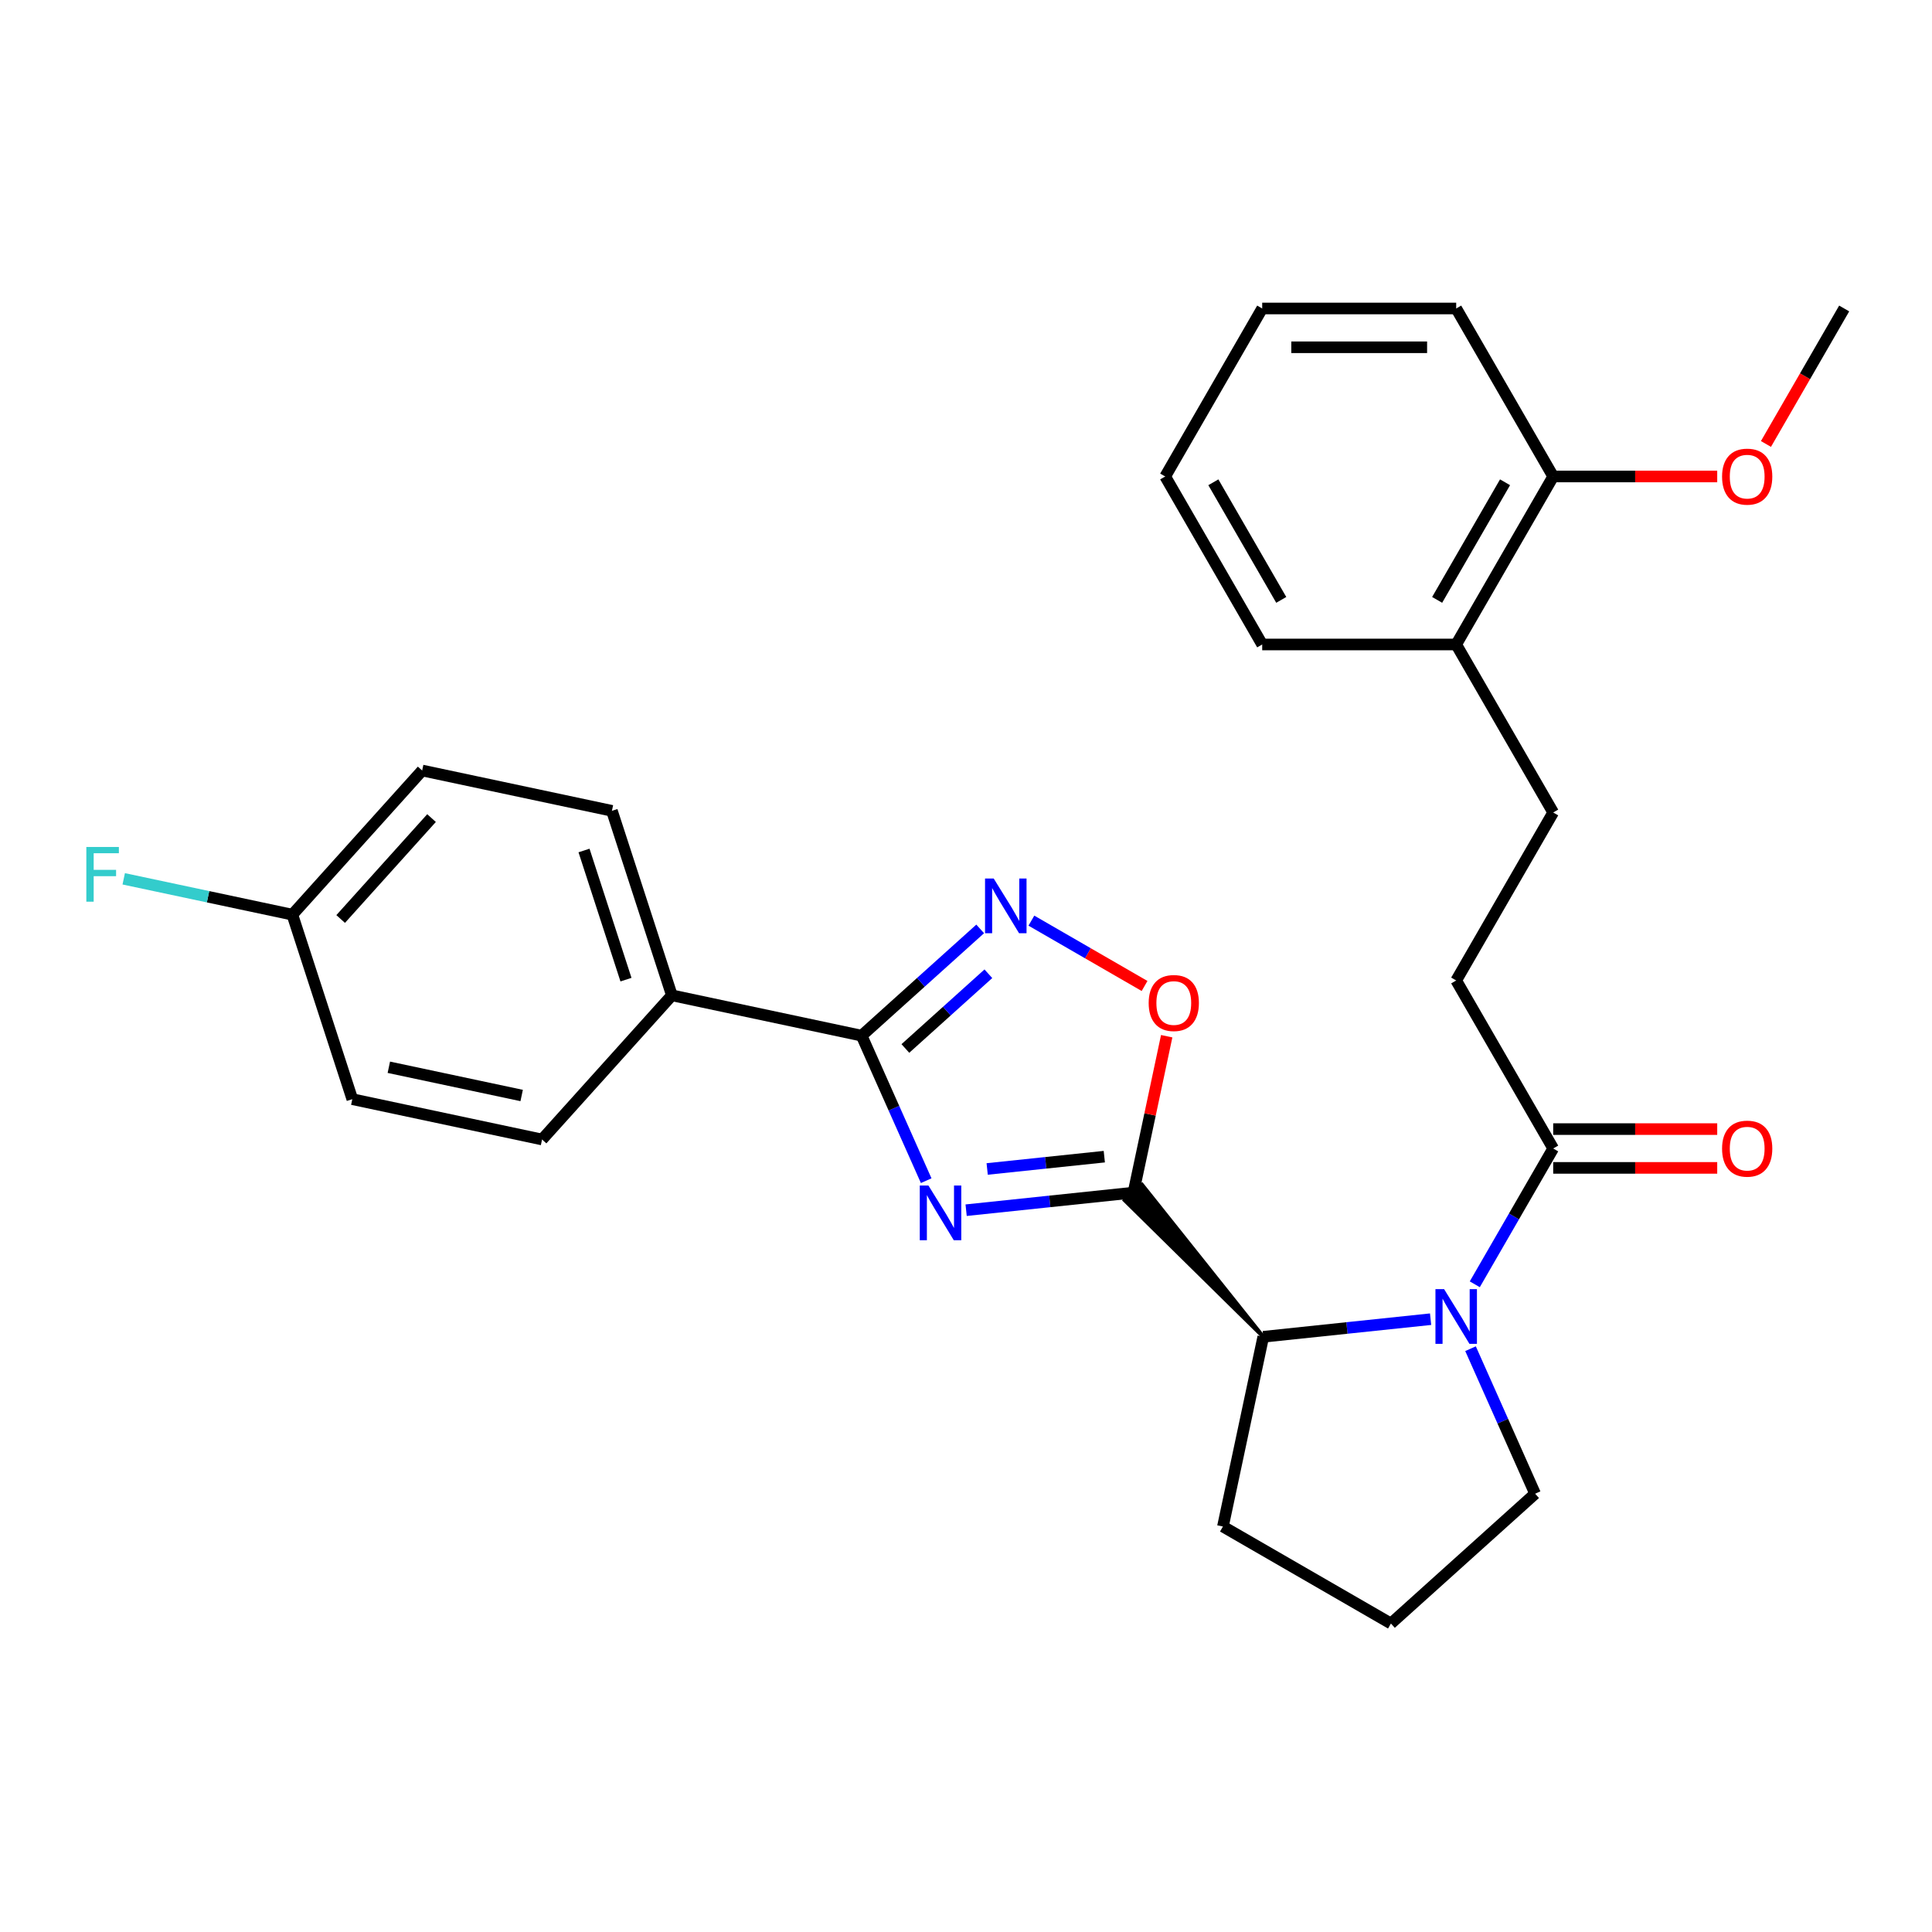 <?xml version='1.0' encoding='iso-8859-1'?>
<svg version='1.1' baseProfile='full'
              xmlns='http://www.w3.org/2000/svg'
                      xmlns:rdkit='http://www.rdkit.org/xml'
                      xmlns:xlink='http://www.w3.org/1999/xlink'
                  xml:space='preserve'
width='1000px' height='1000px' viewBox='0 0 1000 1000'>
<!-- END OF HEADER -->
<rect style='opacity:1.0;fill:#FFFFFF;stroke:none' width='1000' height='1000' x='0' y='0'> </rect>
<path class='bond-0' d='M 500.065,626.395 L 543.37,621.843' style='fill:none;fill-rule:evenodd;stroke:#0000FF;stroke-width:6px;stroke-linecap:butt;stroke-linejoin:miter;stroke-opacity:1' />
<path class='bond-0' d='M 543.37,621.843 L 586.676,617.292' style='fill:none;fill-rule:evenodd;stroke:#000000;stroke-width:6px;stroke-linecap:butt;stroke-linejoin:miter;stroke-opacity:1' />
<path class='bond-0' d='M 510.958,605.057 L 541.271,601.871' style='fill:none;fill-rule:evenodd;stroke:#0000FF;stroke-width:6px;stroke-linecap:butt;stroke-linejoin:miter;stroke-opacity:1' />
<path class='bond-0' d='M 541.271,601.871 L 571.585,598.685' style='fill:none;fill-rule:evenodd;stroke:#000000;stroke-width:6px;stroke-linecap:butt;stroke-linejoin:miter;stroke-opacity:1' />
<path class='bond-1' d='M 479.393,611.117 L 462.684,573.588' style='fill:none;fill-rule:evenodd;stroke:#0000FF;stroke-width:6px;stroke-linecap:butt;stroke-linejoin:miter;stroke-opacity:1' />
<path class='bond-1' d='M 462.684,573.588 L 445.974,536.058' style='fill:none;fill-rule:evenodd;stroke:#000000;stroke-width:6px;stroke-linecap:butt;stroke-linejoin:miter;stroke-opacity:1' />
<path class='bond-4' d='M 586.676,617.292 L 595.278,576.819' style='fill:none;fill-rule:evenodd;stroke:#000000;stroke-width:6px;stroke-linecap:butt;stroke-linejoin:miter;stroke-opacity:1' />
<path class='bond-4' d='M 595.278,576.819 L 603.881,536.346' style='fill:none;fill-rule:evenodd;stroke:#FF0000;stroke-width:6px;stroke-linecap:butt;stroke-linejoin:miter;stroke-opacity:1' />
<path class='bond-5' d='M 653.864,691.912 L 591.153,613.261 L 582.198,621.323 Z' style='fill:#000000;fill-rule:evenodd;fill-opacity:1;stroke:#000000;stroke-width:2px;stroke-linecap:butt;stroke-linejoin:miter;stroke-opacity:1;' />
<path class='bond-3' d='M 445.974,536.058 L 476.659,508.429' style='fill:none;fill-rule:evenodd;stroke:#000000;stroke-width:6px;stroke-linecap:butt;stroke-linejoin:miter;stroke-opacity:1' />
<path class='bond-3' d='M 476.659,508.429 L 507.344,480.801' style='fill:none;fill-rule:evenodd;stroke:#0000FF;stroke-width:6px;stroke-linecap:butt;stroke-linejoin:miter;stroke-opacity:1' />
<path class='bond-3' d='M 468.617,542.693 L 490.097,523.353' style='fill:none;fill-rule:evenodd;stroke:#000000;stroke-width:6px;stroke-linecap:butt;stroke-linejoin:miter;stroke-opacity:1' />
<path class='bond-3' d='M 490.097,523.353 L 511.576,504.013' style='fill:none;fill-rule:evenodd;stroke:#0000FF;stroke-width:6px;stroke-linecap:butt;stroke-linejoin:miter;stroke-opacity:1' />
<path class='bond-7' d='M 445.974,536.058 L 347.758,515.181' style='fill:none;fill-rule:evenodd;stroke:#000000;stroke-width:6px;stroke-linecap:butt;stroke-linejoin:miter;stroke-opacity:1' />
<path class='bond-2' d='M 740.474,682.808 L 697.169,687.36' style='fill:none;fill-rule:evenodd;stroke:#0000FF;stroke-width:6px;stroke-linecap:butt;stroke-linejoin:miter;stroke-opacity:1' />
<path class='bond-2' d='M 697.169,687.36 L 653.864,691.912' style='fill:none;fill-rule:evenodd;stroke:#000000;stroke-width:6px;stroke-linecap:butt;stroke-linejoin:miter;stroke-opacity:1' />
<path class='bond-6' d='M 763.349,664.746 L 783.639,629.602' style='fill:none;fill-rule:evenodd;stroke:#0000FF;stroke-width:6px;stroke-linecap:butt;stroke-linejoin:miter;stroke-opacity:1' />
<path class='bond-6' d='M 783.639,629.602 L 803.929,594.458' style='fill:none;fill-rule:evenodd;stroke:#000000;stroke-width:6px;stroke-linecap:butt;stroke-linejoin:miter;stroke-opacity:1' />
<path class='bond-15' d='M 761.146,698.086 L 777.856,735.616' style='fill:none;fill-rule:evenodd;stroke:#0000FF;stroke-width:6px;stroke-linecap:butt;stroke-linejoin:miter;stroke-opacity:1' />
<path class='bond-15' d='M 777.856,735.616 L 794.565,773.145' style='fill:none;fill-rule:evenodd;stroke:#000000;stroke-width:6px;stroke-linecap:butt;stroke-linejoin:miter;stroke-opacity:1' />
<path class='bond-28' d='M 533.844,476.52 L 563.134,493.431' style='fill:none;fill-rule:evenodd;stroke:#0000FF;stroke-width:6px;stroke-linecap:butt;stroke-linejoin:miter;stroke-opacity:1' />
<path class='bond-28' d='M 563.134,493.431 L 592.424,510.341' style='fill:none;fill-rule:evenodd;stroke:#FF0000;stroke-width:6px;stroke-linecap:butt;stroke-linejoin:miter;stroke-opacity:1' />
<path class='bond-21' d='M 653.864,691.912 L 632.987,790.128' style='fill:none;fill-rule:evenodd;stroke:#000000;stroke-width:6px;stroke-linecap:butt;stroke-linejoin:miter;stroke-opacity:1' />
<path class='bond-8' d='M 803.929,594.458 L 753.724,507.499' style='fill:none;fill-rule:evenodd;stroke:#000000;stroke-width:6px;stroke-linecap:butt;stroke-linejoin:miter;stroke-opacity:1' />
<path class='bond-9' d='M 803.929,604.499 L 846.38,604.499' style='fill:none;fill-rule:evenodd;stroke:#000000;stroke-width:6px;stroke-linecap:butt;stroke-linejoin:miter;stroke-opacity:1' />
<path class='bond-9' d='M 846.38,604.499 L 888.83,604.499' style='fill:none;fill-rule:evenodd;stroke:#FF0000;stroke-width:6px;stroke-linecap:butt;stroke-linejoin:miter;stroke-opacity:1' />
<path class='bond-9' d='M 803.929,584.417 L 846.38,584.417' style='fill:none;fill-rule:evenodd;stroke:#000000;stroke-width:6px;stroke-linecap:butt;stroke-linejoin:miter;stroke-opacity:1' />
<path class='bond-9' d='M 846.38,584.417 L 888.83,584.417' style='fill:none;fill-rule:evenodd;stroke:#FF0000;stroke-width:6px;stroke-linecap:butt;stroke-linejoin:miter;stroke-opacity:1' />
<path class='bond-13' d='M 347.758,515.181 L 316.729,419.685' style='fill:none;fill-rule:evenodd;stroke:#000000;stroke-width:6px;stroke-linecap:butt;stroke-linejoin:miter;stroke-opacity:1' />
<path class='bond-13' d='M 324.004,507.063 L 302.284,440.215' style='fill:none;fill-rule:evenodd;stroke:#000000;stroke-width:6px;stroke-linecap:butt;stroke-linejoin:miter;stroke-opacity:1' />
<path class='bond-14' d='M 347.758,515.181 L 280.57,589.801' style='fill:none;fill-rule:evenodd;stroke:#000000;stroke-width:6px;stroke-linecap:butt;stroke-linejoin:miter;stroke-opacity:1' />
<path class='bond-11' d='M 753.724,507.499 L 803.929,420.541' style='fill:none;fill-rule:evenodd;stroke:#000000;stroke-width:6px;stroke-linecap:butt;stroke-linejoin:miter;stroke-opacity:1' />
<path class='bond-10' d='M 753.724,333.583 L 803.929,420.541' style='fill:none;fill-rule:evenodd;stroke:#000000;stroke-width:6px;stroke-linecap:butt;stroke-linejoin:miter;stroke-opacity:1' />
<path class='bond-12' d='M 753.724,333.583 L 803.929,246.625' style='fill:none;fill-rule:evenodd;stroke:#000000;stroke-width:6px;stroke-linecap:butt;stroke-linejoin:miter;stroke-opacity:1' />
<path class='bond-12' d='M 743.863,310.498 L 779.007,249.628' style='fill:none;fill-rule:evenodd;stroke:#000000;stroke-width:6px;stroke-linecap:butt;stroke-linejoin:miter;stroke-opacity:1' />
<path class='bond-23' d='M 753.724,333.583 L 653.313,333.583' style='fill:none;fill-rule:evenodd;stroke:#000000;stroke-width:6px;stroke-linecap:butt;stroke-linejoin:miter;stroke-opacity:1' />
<path class='bond-20' d='M 803.929,246.625 L 846.38,246.625' style='fill:none;fill-rule:evenodd;stroke:#000000;stroke-width:6px;stroke-linecap:butt;stroke-linejoin:miter;stroke-opacity:1' />
<path class='bond-20' d='M 846.38,246.625 L 888.83,246.625' style='fill:none;fill-rule:evenodd;stroke:#FF0000;stroke-width:6px;stroke-linecap:butt;stroke-linejoin:miter;stroke-opacity:1' />
<path class='bond-24' d='M 803.929,246.625 L 753.724,159.667' style='fill:none;fill-rule:evenodd;stroke:#000000;stroke-width:6px;stroke-linecap:butt;stroke-linejoin:miter;stroke-opacity:1' />
<path class='bond-17' d='M 316.729,419.685 L 218.513,398.809' style='fill:none;fill-rule:evenodd;stroke:#000000;stroke-width:6px;stroke-linecap:butt;stroke-linejoin:miter;stroke-opacity:1' />
<path class='bond-18' d='M 280.57,589.801 L 182.354,568.925' style='fill:none;fill-rule:evenodd;stroke:#000000;stroke-width:6px;stroke-linecap:butt;stroke-linejoin:miter;stroke-opacity:1' />
<path class='bond-18' d='M 270.013,567.026 L 201.261,552.413' style='fill:none;fill-rule:evenodd;stroke:#000000;stroke-width:6px;stroke-linecap:butt;stroke-linejoin:miter;stroke-opacity:1' />
<path class='bond-30' d='M 794.565,773.145 L 719.945,840.333' style='fill:none;fill-rule:evenodd;stroke:#000000;stroke-width:6px;stroke-linecap:butt;stroke-linejoin:miter;stroke-opacity:1' />
<path class='bond-16' d='M 151.325,473.428 L 182.354,568.925' style='fill:none;fill-rule:evenodd;stroke:#000000;stroke-width:6px;stroke-linecap:butt;stroke-linejoin:miter;stroke-opacity:1' />
<path class='bond-19' d='M 151.325,473.428 L 107.682,464.152' style='fill:none;fill-rule:evenodd;stroke:#000000;stroke-width:6px;stroke-linecap:butt;stroke-linejoin:miter;stroke-opacity:1' />
<path class='bond-19' d='M 107.682,464.152 L 64.039,454.875' style='fill:none;fill-rule:evenodd;stroke:#33CCCC;stroke-width:6px;stroke-linecap:butt;stroke-linejoin:miter;stroke-opacity:1' />
<path class='bond-29' d='M 151.325,473.428 L 218.513,398.809' style='fill:none;fill-rule:evenodd;stroke:#000000;stroke-width:6px;stroke-linecap:butt;stroke-linejoin:miter;stroke-opacity:1' />
<path class='bond-29' d='M 176.327,475.673 L 223.359,423.439' style='fill:none;fill-rule:evenodd;stroke:#000000;stroke-width:6px;stroke-linecap:butt;stroke-linejoin:miter;stroke-opacity:1' />
<path class='bond-25' d='M 914.057,229.795 L 934.301,194.731' style='fill:none;fill-rule:evenodd;stroke:#FF0000;stroke-width:6px;stroke-linecap:butt;stroke-linejoin:miter;stroke-opacity:1' />
<path class='bond-25' d='M 934.301,194.731 L 954.545,159.667' style='fill:none;fill-rule:evenodd;stroke:#000000;stroke-width:6px;stroke-linecap:butt;stroke-linejoin:miter;stroke-opacity:1' />
<path class='bond-22' d='M 632.987,790.128 L 719.945,840.333' style='fill:none;fill-rule:evenodd;stroke:#000000;stroke-width:6px;stroke-linecap:butt;stroke-linejoin:miter;stroke-opacity:1' />
<path class='bond-27' d='M 653.313,333.583 L 603.108,246.625' style='fill:none;fill-rule:evenodd;stroke:#000000;stroke-width:6px;stroke-linecap:butt;stroke-linejoin:miter;stroke-opacity:1' />
<path class='bond-27' d='M 663.174,310.498 L 628.031,249.628' style='fill:none;fill-rule:evenodd;stroke:#000000;stroke-width:6px;stroke-linecap:butt;stroke-linejoin:miter;stroke-opacity:1' />
<path class='bond-31' d='M 753.724,159.667 L 653.313,159.667' style='fill:none;fill-rule:evenodd;stroke:#000000;stroke-width:6px;stroke-linecap:butt;stroke-linejoin:miter;stroke-opacity:1' />
<path class='bond-31' d='M 738.663,179.749 L 668.375,179.749' style='fill:none;fill-rule:evenodd;stroke:#000000;stroke-width:6px;stroke-linecap:butt;stroke-linejoin:miter;stroke-opacity:1' />
<path class='bond-26' d='M 653.313,159.667 L 603.108,246.625' style='fill:none;fill-rule:evenodd;stroke:#000000;stroke-width:6px;stroke-linecap:butt;stroke-linejoin:miter;stroke-opacity:1' />
<path  class='atom-0' d='M 480.555 613.628
L 489.835 628.628
Q 490.755 630.108, 492.235 632.788
Q 493.715 635.468, 493.795 635.628
L 493.795 613.628
L 497.555 613.628
L 497.555 641.948
L 493.675 641.948
L 483.715 625.548
Q 482.555 623.628, 481.315 621.428
Q 480.115 619.228, 479.755 618.548
L 479.755 641.948
L 476.075 641.948
L 476.075 613.628
L 480.555 613.628
' fill='#0000FF'/>
<path  class='atom-3' d='M 747.464 667.256
L 756.744 682.256
Q 757.664 683.736, 759.144 686.416
Q 760.624 689.096, 760.704 689.256
L 760.704 667.256
L 764.464 667.256
L 764.464 695.576
L 760.584 695.576
L 750.624 679.176
Q 749.464 677.256, 748.224 675.056
Q 747.024 672.856, 746.664 672.176
L 746.664 695.576
L 742.984 695.576
L 742.984 667.256
L 747.464 667.256
' fill='#0000FF'/>
<path  class='atom-4' d='M 514.334 454.71
L 523.614 469.71
Q 524.534 471.19, 526.014 473.87
Q 527.494 476.55, 527.574 476.71
L 527.574 454.71
L 531.334 454.71
L 531.334 483.03
L 527.454 483.03
L 517.494 466.63
Q 516.334 464.71, 515.094 462.51
Q 513.894 460.31, 513.534 459.63
L 513.534 483.03
L 509.854 483.03
L 509.854 454.71
L 514.334 454.71
' fill='#0000FF'/>
<path  class='atom-5' d='M 594.552 519.155
Q 594.552 512.355, 597.912 508.555
Q 601.272 504.755, 607.552 504.755
Q 613.832 504.755, 617.192 508.555
Q 620.552 512.355, 620.552 519.155
Q 620.552 526.035, 617.152 529.955
Q 613.752 533.835, 607.552 533.835
Q 601.312 533.835, 597.912 529.955
Q 594.552 526.075, 594.552 519.155
M 607.552 530.635
Q 611.872 530.635, 614.192 527.755
Q 616.552 524.835, 616.552 519.155
Q 616.552 513.595, 614.192 510.795
Q 611.872 507.955, 607.552 507.955
Q 603.232 507.955, 600.872 510.755
Q 598.552 513.555, 598.552 519.155
Q 598.552 524.875, 600.872 527.755
Q 603.232 530.635, 607.552 530.635
' fill='#FF0000'/>
<path  class='atom-10' d='M 891.34 594.538
Q 891.34 587.738, 894.7 583.938
Q 898.06 580.138, 904.34 580.138
Q 910.62 580.138, 913.98 583.938
Q 917.34 587.738, 917.34 594.538
Q 917.34 601.418, 913.94 605.338
Q 910.54 609.218, 904.34 609.218
Q 898.1 609.218, 894.7 605.338
Q 891.34 601.458, 891.34 594.538
M 904.34 606.018
Q 908.66 606.018, 910.98 603.138
Q 913.34 600.218, 913.34 594.538
Q 913.34 588.978, 910.98 586.178
Q 908.66 583.338, 904.34 583.338
Q 900.02 583.338, 897.66 586.138
Q 895.34 588.938, 895.34 594.538
Q 895.34 600.258, 897.66 603.138
Q 900.02 606.018, 904.34 606.018
' fill='#FF0000'/>
<path  class='atom-20' d='M 44.689 438.392
L 61.529 438.392
L 61.529 441.632
L 48.489 441.632
L 48.489 450.232
L 60.089 450.232
L 60.089 453.512
L 48.489 453.512
L 48.489 466.712
L 44.689 466.712
L 44.689 438.392
' fill='#33CCCC'/>
<path  class='atom-21' d='M 891.34 246.705
Q 891.34 239.905, 894.7 236.105
Q 898.06 232.305, 904.34 232.305
Q 910.62 232.305, 913.98 236.105
Q 917.34 239.905, 917.34 246.705
Q 917.34 253.585, 913.94 257.505
Q 910.54 261.385, 904.34 261.385
Q 898.1 261.385, 894.7 257.505
Q 891.34 253.625, 891.34 246.705
M 904.34 258.185
Q 908.66 258.185, 910.98 255.305
Q 913.34 252.385, 913.34 246.705
Q 913.34 241.145, 910.98 238.345
Q 908.66 235.505, 904.34 235.505
Q 900.02 235.505, 897.66 238.305
Q 895.34 241.105, 895.34 246.705
Q 895.34 252.425, 897.66 255.305
Q 900.02 258.185, 904.34 258.185
' fill='#FF0000'/>
</svg>
